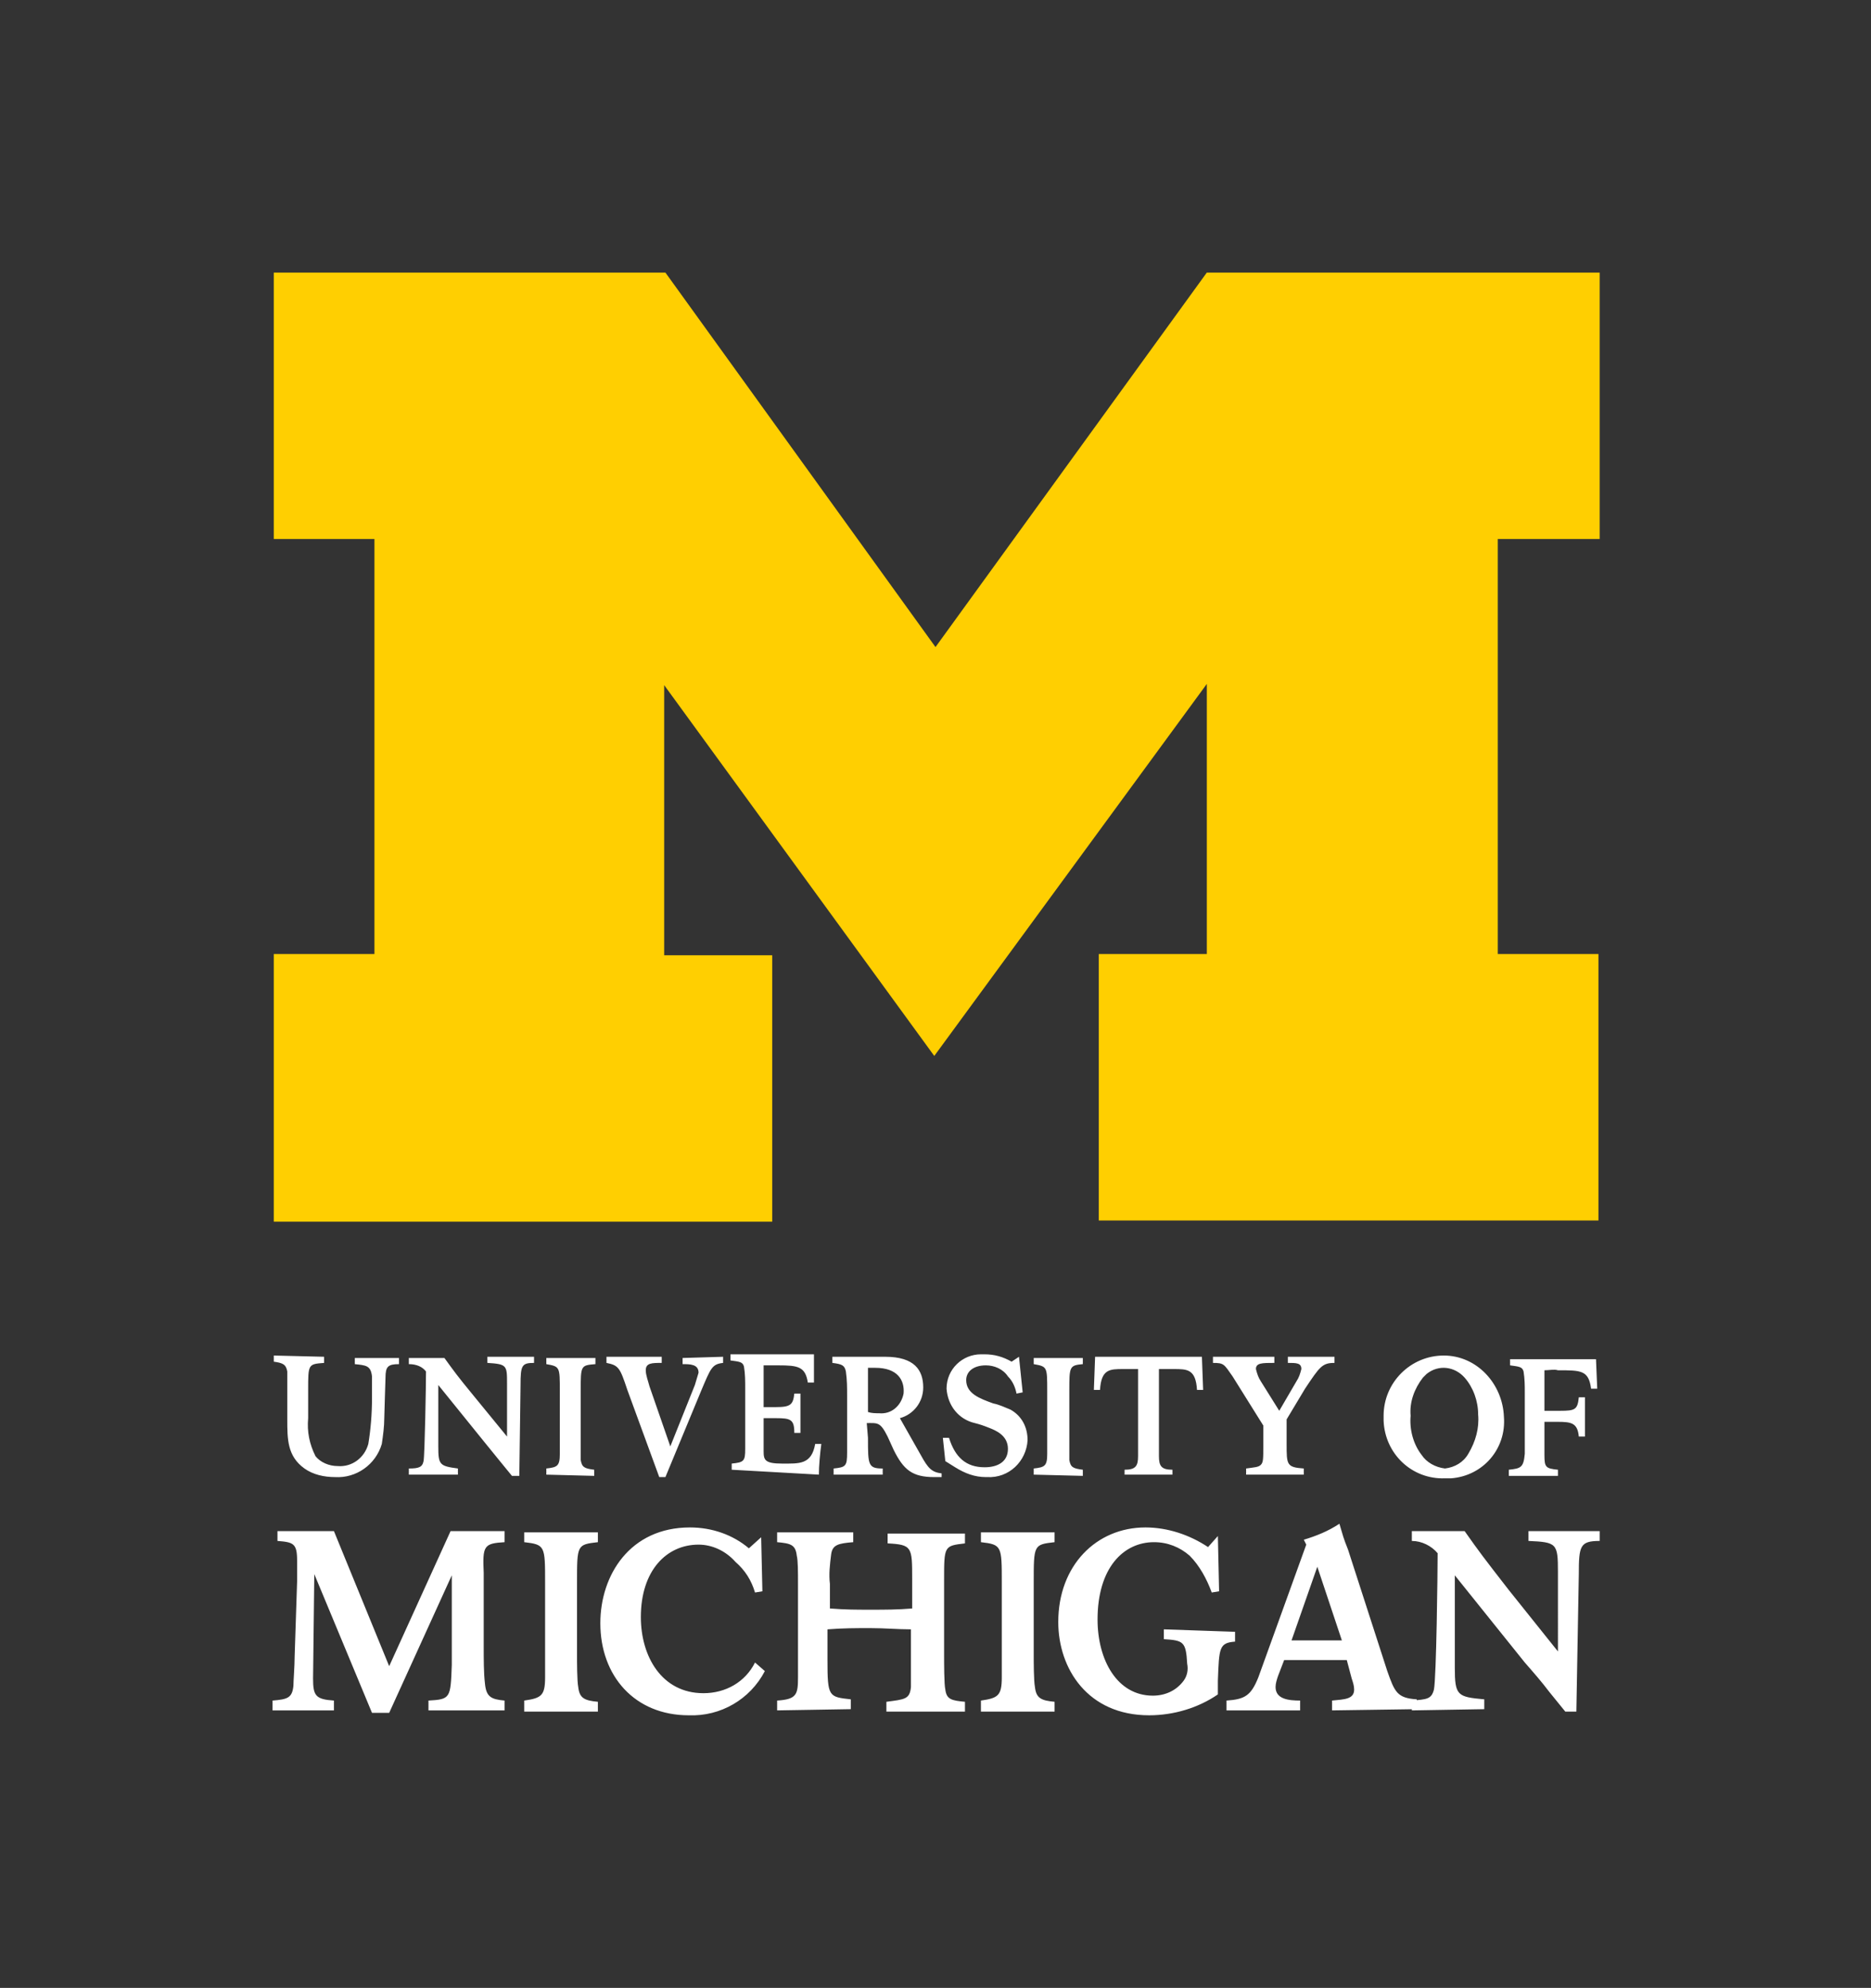 <?xml version="1.0" encoding="utf-8"?>
<!-- Generator: Adobe Illustrator 27.0.0, SVG Export Plug-In . SVG Version: 6.00 Build 0)  -->
<svg version="1.1" id="Layer_1" xmlns="http://www.w3.org/2000/svg" xmlns:xlink="http://www.w3.org/1999/xlink" x="0px" y="0px"
	 viewBox="0 0 152.4 161.9" style="enable-background:new 0 0 152.4 161.9;" xml:space="preserve">
<rect x="0" y="0" width="152.4" height="161.9" fill="#333333" stroke="none"/>
<style type="text/css">
	.st0{fill:#FFCF01;}
	.st1{fill:#FFFFFF;}
</style>
<path class="st0" d="M76.1,86l-22-30.2v22h8.8v21.7H22.3V77.7h8.2V43.9h-8.2V22.2h31.9l22,30.5l22.1-30.5h32v21.7H122v33.8h8.2v21.7
	H89.5V77.7h8.8v-22L76.1,86z"/>
<path class="st1" d="M108.5,139.3v-0.8c1-0.1,1.8-0.1,1.8-0.9c0-0.3-0.1-0.6-0.2-0.9l-0.4-1.5h-5.1l-0.5,1.3
	c-0.1,0.3-0.2,0.6-0.2,0.9c0,1,1.1,1.1,2,1.1v0.8h-6v-0.8c1.5-0.1,2-0.4,2.6-1.9l3.9-10.8l-0.2-0.4c1-0.3,2-0.7,2.9-1.3
	c0.3,1,0.3,1.1,0.7,2.1l3.2,9.9c0.6,1.7,0.8,2.2,2.4,2.3v0.8L108.5,139.3z M107.3,127.6l-2.1,6h4.1L107.3,127.6z M62.3,136.1
	c-1.2,2.3-3.6,3.7-6.2,3.6c-4.4,0-7.2-3.2-7.2-7.5c0-3.9,2.4-7.8,7.3-7.8c1.8,0,3.5,0.6,4.8,1.7l1-0.9l0.1,4.4l-0.6,0.1
	c-0.3-1-0.8-1.8-1.6-2.5c-0.8-0.9-1.9-1.4-3-1.4c-2.6,0-4.7,2.1-4.7,5.9c0,3.2,1.7,6.2,5.1,6.2c1.8,0,3.4-0.9,4.2-2.5L62.3,136.1z
	 M63.3,139.3v-0.8c1.6-0.1,1.7-0.5,1.7-1.9c0-0.5,0-1,0-1.5V129c0-1,0-1.9-0.1-2.3c-0.1-0.9-0.5-1-1.6-1.1v-0.8h6.2v0.8
	c-1.2,0.1-1.7,0.2-1.8,1c-0.1,0.8-0.2,1.6-0.1,2.4v2c1.3,0.1,2.1,0.1,3.3,0.1s2.2,0,3.4-0.1v-2.4c0-2.6,0-2.8-2-2.9v-0.8h6.3v0.8
	c-1.7,0.2-1.7,0.2-1.7,3v6.1c0,0.6,0,2.4,0.1,2.8c0.1,0.8,0.5,0.9,1.6,1v0.8h-6.4v-0.8c1.5-0.2,1.9-0.2,2-1.2c0-0.4,0-1,0-2v-2.7
	c-1.1,0-2.1-0.1-3.3-0.1s-2.2,0-3.5,0.1v2.5c0,3,0.1,3,1.9,3.2v0.8L63.3,139.3z M79.9,139.3v-0.8c1.4-0.2,1.7-0.4,1.7-1.9v-7.7
	c0-3,0-3.1-1.7-3.3v-0.8h6v0.8c-1.7,0.2-1.7,0.2-1.7,3.3v5.9c0,0.5,0,2.1,0.1,2.6c0.1,0.9,0.5,1.1,1.6,1.2v0.8H79.9z M42.7,139.3
	v-0.8c1.4-0.2,1.7-0.4,1.7-1.9v-7.7c0-3,0-3.1-1.7-3.3v-0.8h6v0.8c-1.7,0.2-1.7,0.2-1.7,3.3v5.9c0,0.5,0,2.1,0.1,2.6
	c0.1,0.9,0.5,1.1,1.6,1.2v0.8H42.7z M34.9,139.3v-0.8c1.8-0.1,1.8-0.2,1.9-2.9v-7.3l-5.1,11.2h-1.4l-4.7-11.3l-0.1,8.5
	c0,1.4,0.2,1.7,1.7,1.8v0.8h-5v-0.8c1.2-0.1,1.6-0.2,1.7-1.2c0-0.4,0.1-1.6,0.1-2.4l0.2-6.1c0-0.5,0-1.2,0-1.7
	c0-1.4-0.3-1.5-1.6-1.6v-0.8h4.6l4.5,11l5-11h4.4v0.9c-1.7,0.1-1.8,0.3-1.7,2.5v6c0,1,0,2.2,0.1,3c0.1,1.1,0.5,1.3,1.6,1.4v0.8
	L34.9,139.3z M115,139.3v-0.8c1.2-0.1,1.6-0.1,1.8-0.9c0.2-1,0.3-9.6,0.3-11.1c-0.5-0.6-1.3-1-2.1-1v-0.8h4.3
	c1.2,1.7,1.5,2.1,3.6,4.8l4,5V128c0-2.3-0.1-2.4-2.4-2.5v-0.8h5.8v0.8c-1.6,0-1.7,0.4-1.7,2.7l-0.2,11.2h-0.9l-1.3-1.6
	c-0.6-0.8-1.3-1.6-2-2.4l-5.7-7.1v7.5c0,2.3,0.2,2.4,2.4,2.6v0.8L115,139.3z M100.6,132.9v0.8c-1.3,0.1-1.3,0.5-1.4,3.2v1.1
	c-1.6,1.1-3.6,1.7-5.6,1.7c-5,0-7.4-3.8-7.4-7.6c0-4.6,3.1-7.7,7.1-7.7c1.8,0,3.6,0.6,5.1,1.6l0.8-0.9l0.1,4.5l-0.6,0.1
	c-0.4-1.1-1-2.2-1.8-3c-0.8-0.7-1.8-1.1-2.9-1.1c-2.5,0-4.6,2.1-4.6,6.3c0,3.3,1.6,6.2,4.5,6.2c1,0,1.9-0.4,2.5-1.2
	c0.3-0.4,0.4-0.9,0.3-1.4c-0.1-1.8-0.3-1.9-1.9-2v-0.8L100.6,132.9z"/>
<path class="st1" d="M122.5,115.4c0.2,2.6-1.7,4.8-4.3,5c-0.2,0-0.3,0-0.5,0c-2.7,0.1-4.9-2-5-4.7c0-0.1,0-0.3,0-0.4
	c0-2.7,2.2-4.9,4.9-4.9S122.4,112.7,122.5,115.4L122.5,115.4L122.5,115.4z M117.7,119.6c0.8-0.1,1.5-0.5,1.9-1.2
	c0.6-1,0.9-2.1,0.8-3.2c0-1.1-0.4-2.2-1.1-3c-0.8-0.9-2.1-1.1-3.1-0.3c-0.1,0.1-0.2,0.2-0.3,0.3c-0.7,0.9-1.1,2-1,3.1
	c-0.1,1.1,0.2,2.3,0.9,3.2C116.2,119.1,116.9,119.5,117.7,119.6L117.7,119.6z M122.9,119.7v0.5h4v-0.5c-1-0.1-1.1-0.2-1.1-1.2v-2.7
	h1.1c1.1,0,1.6,0.1,1.7,1.2h0.5v-3.2h-0.5c-0.1,1-0.3,1.1-1.5,1.1h-1.3v-3.3c0.4,0,0.8-0.1,1.1,0c1.9,0,2.5,0,2.7,1.5h0.5l-0.1-2.4
	h-7v0.5c0.7,0.1,1,0.1,1.1,0.5c0.1,0.6,0.1,1.2,0.1,1.7v3.4c0,0.3,0,1.4,0,1.6C124.1,119.5,123.9,119.6,122.9,119.7z M44.5,120.1
	v-0.5c0.9-0.1,1.1-0.2,1.1-1.2v-5.1c0-2,0-2-1.1-2.2v-0.5h4v0.5c-1.2,0.1-1.2,0.1-1.2,2.2v3.9c0,0.3,0,1.4,0,1.7
	c0.1,0.6,0.3,0.7,1.1,0.8v0.5L44.5,120.1z M84.2,120.1v-0.5c0.9-0.1,1.1-0.2,1.1-1.2v-5.1c0-2,0-2-1.1-2.2v-0.5h4v0.5
	c-1.1,0.1-1.1,0.2-1.1,2.2v3.9c0,0.3,0,1.4,0,1.7c0.1,0.6,0.3,0.7,1.1,0.8v0.5L84.2,120.1z M33.3,120.1v-0.5c0.8,0,1.1-0.1,1.2-0.6
	s0.2-6.3,0.2-7.3c-0.3-0.4-0.8-0.6-1.4-0.6v-0.5h2.9c0.8,1.1,1,1.4,2.4,3.1l2.7,3.3v-4.3c0-1.5,0-1.6-1.6-1.7v-0.5h3.8v0.5
	c-1,0-1.1,0.2-1.1,1.8l-0.1,7.4h-0.6l-0.9-1.1c-0.4-0.5-0.9-1.1-1.3-1.6l-3.8-4.7v5c0,1.5,0.1,1.6,1.6,1.8v0.5L33.3,120.1z
	 M76.8,117.1l0.5,0c0.5,1.6,1.4,2.4,2.9,2.4c1,0,1.9-0.4,1.9-1.5s-1-1.5-1.5-1.7s-0.8-0.3-1.2-0.4c-1.3-0.3-2.2-1.4-2.3-2.8
	c0-1.6,1.3-2.8,2.8-2.8c0.1,0,0.2,0,0.3,0c0.8,0,1.5,0.2,2.2,0.6l0.6-0.4l0.3,2.9l-0.5,0.1c-0.1-0.5-0.3-1-0.7-1.4
	c-0.4-0.6-1.1-0.9-1.8-0.9c-1,0-1.6,0.5-1.6,1.2c0,1.1,1.1,1.5,2.2,1.9c0.5,0.1,0.9,0.3,1.4,0.5c0.9,0.5,1.4,1.4,1.4,2.5
	c-0.1,1.7-1.5,3.1-3.3,3c0,0-0.1,0-0.1,0c-0.9,0-1.7-0.3-2.5-0.8L77,119L76.8,117.1z M91.6,120.1v-0.4c0.9,0,1.1-0.3,1.1-1.1v-7.1
	h-1.2c-1.1,0-1.8,0-1.9,1.7h-0.5l0.1-2.7h8.7l0.1,2.7h-0.5c-0.1-1.7-0.8-1.7-1.9-1.7h-1.2v7.1c0,0.8,0.2,1.1,1.1,1.1v0.4H91.6z
	 M26.4,110.5v0.5c-1.3,0.1-1.3,0.1-1.3,2.2v2.3c-0.1,1.1,0.1,2.1,0.6,3.1c0.4,0.5,1.1,0.8,1.8,0.8c1.2,0.1,2.2-0.7,2.5-1.8
	c0.2-1.2,0.3-2.5,0.3-3.7c0-0.4,0-1.5,0-1.8c-0.1-0.9-0.5-0.9-1.4-1v-0.5h3.6v0.5c-0.9,0-1.1,0.2-1.1,1.1c0,0.2-0.1,2.9-0.1,3.3
	c0,0.7-0.1,1.4-0.2,2.1c-0.5,1.7-2.1,2.8-3.8,2.7c-0.9,0-1.8-0.2-2.5-0.7c-1.4-1-1.4-2.4-1.4-4v-2.2c0-1,0-1.5,0-1.7
	c-0.1-0.6-0.4-0.7-1.1-0.8v-0.5L26.4,110.5z M58.9,110.5v0.5c-0.9,0.1-1,0.4-1.8,2.3l-2.9,7h-0.5l-2.6-7.1c-0.6-1.8-0.7-2-1.7-2.2
	v-0.5h4.5v0.5c-0.8,0-1.3,0-1.3,0.6c0,0.4,0.2,0.9,0.3,1.3l1.7,4.9l2-5c0.1-0.3,0.2-0.7,0.3-1c0-0.7-0.7-0.7-1.3-0.7v-0.5
	L58.9,110.5z M101.5,120.1v-0.5c0.7-0.1,1-0.1,1.2-0.3s0.2-0.5,0.2-1.5v-1.7l-2.5-4c-0.7-1-0.7-1.1-1.6-1.1v-0.5h5v0.5
	c-1,0-1.5,0-1.5,0.5c0.1,0.4,0.2,0.7,0.4,1l1.5,2.4l1.4-2.4c0.2-0.3,0.3-0.6,0.4-1c0-0.5-0.4-0.5-1.1-0.5v-0.5h3.8v0.5
	c-1,0-1.2,0.3-2.4,2.1l-1.5,2.5v2c0,1.7,0,1.9,1.4,2v0.5L101.5,120.1z M66.7,120.1c0-0.7,0.1-1.8,0.2-2.5h-0.5
	c-0.3,1.7-1.3,1.6-2.7,1.6s-1.5-0.3-1.5-1v-2.7h1c1.2,0,1.5,0.1,1.5,1.2h0.5v-3.2h-0.5c-0.1,0.9-0.3,1.1-1.5,1.1h-1v-3.4h1.2
	c1.6,0,2.2,0.1,2.4,1.4h0.5v-2.3h-6.8v0.5c0.7,0.1,1,0.1,1.1,0.5c0.1,0.6,0.1,1.2,0.1,1.7v3.4c0,0.3,0,1.4,0,1.6
	c0,1-0.1,1.1-1.1,1.2v0.5L66.7,120.1z M70.7,115c0.3,0.1,0.6,0.1,0.9,0.1c1,0.1,1.8-0.6,2-1.6c0.1-1.1-0.5-2.1-2.3-2.1
	c-0.2,0-0.4,0-0.6,0L70.7,115z M70.7,117.1c0,2.2,0,2.5,1.2,2.5v0.5h-4v-0.5c1-0.1,1.1-0.2,1.1-1.3c0-0.4,0-0.8,0-1.2v-3.5
	c0-0.6,0-1.2-0.1-1.9c-0.1-0.5-0.3-0.6-1.1-0.7v-0.5h4.3c2.4,0,3.1,1.1,3.1,2.5c0,1.2-0.8,2.2-1.9,2.5l1.7,3
	c0.6,1.1,0.9,1.4,1.7,1.5v0.3c-0.2,0-0.4,0-0.6,0c-1.8,0-2.5-0.6-3.3-2.2l-0.5-1.1c-0.6-1.2-0.8-1.1-1.7-1.1L70.7,117.1z"/>
</svg>
